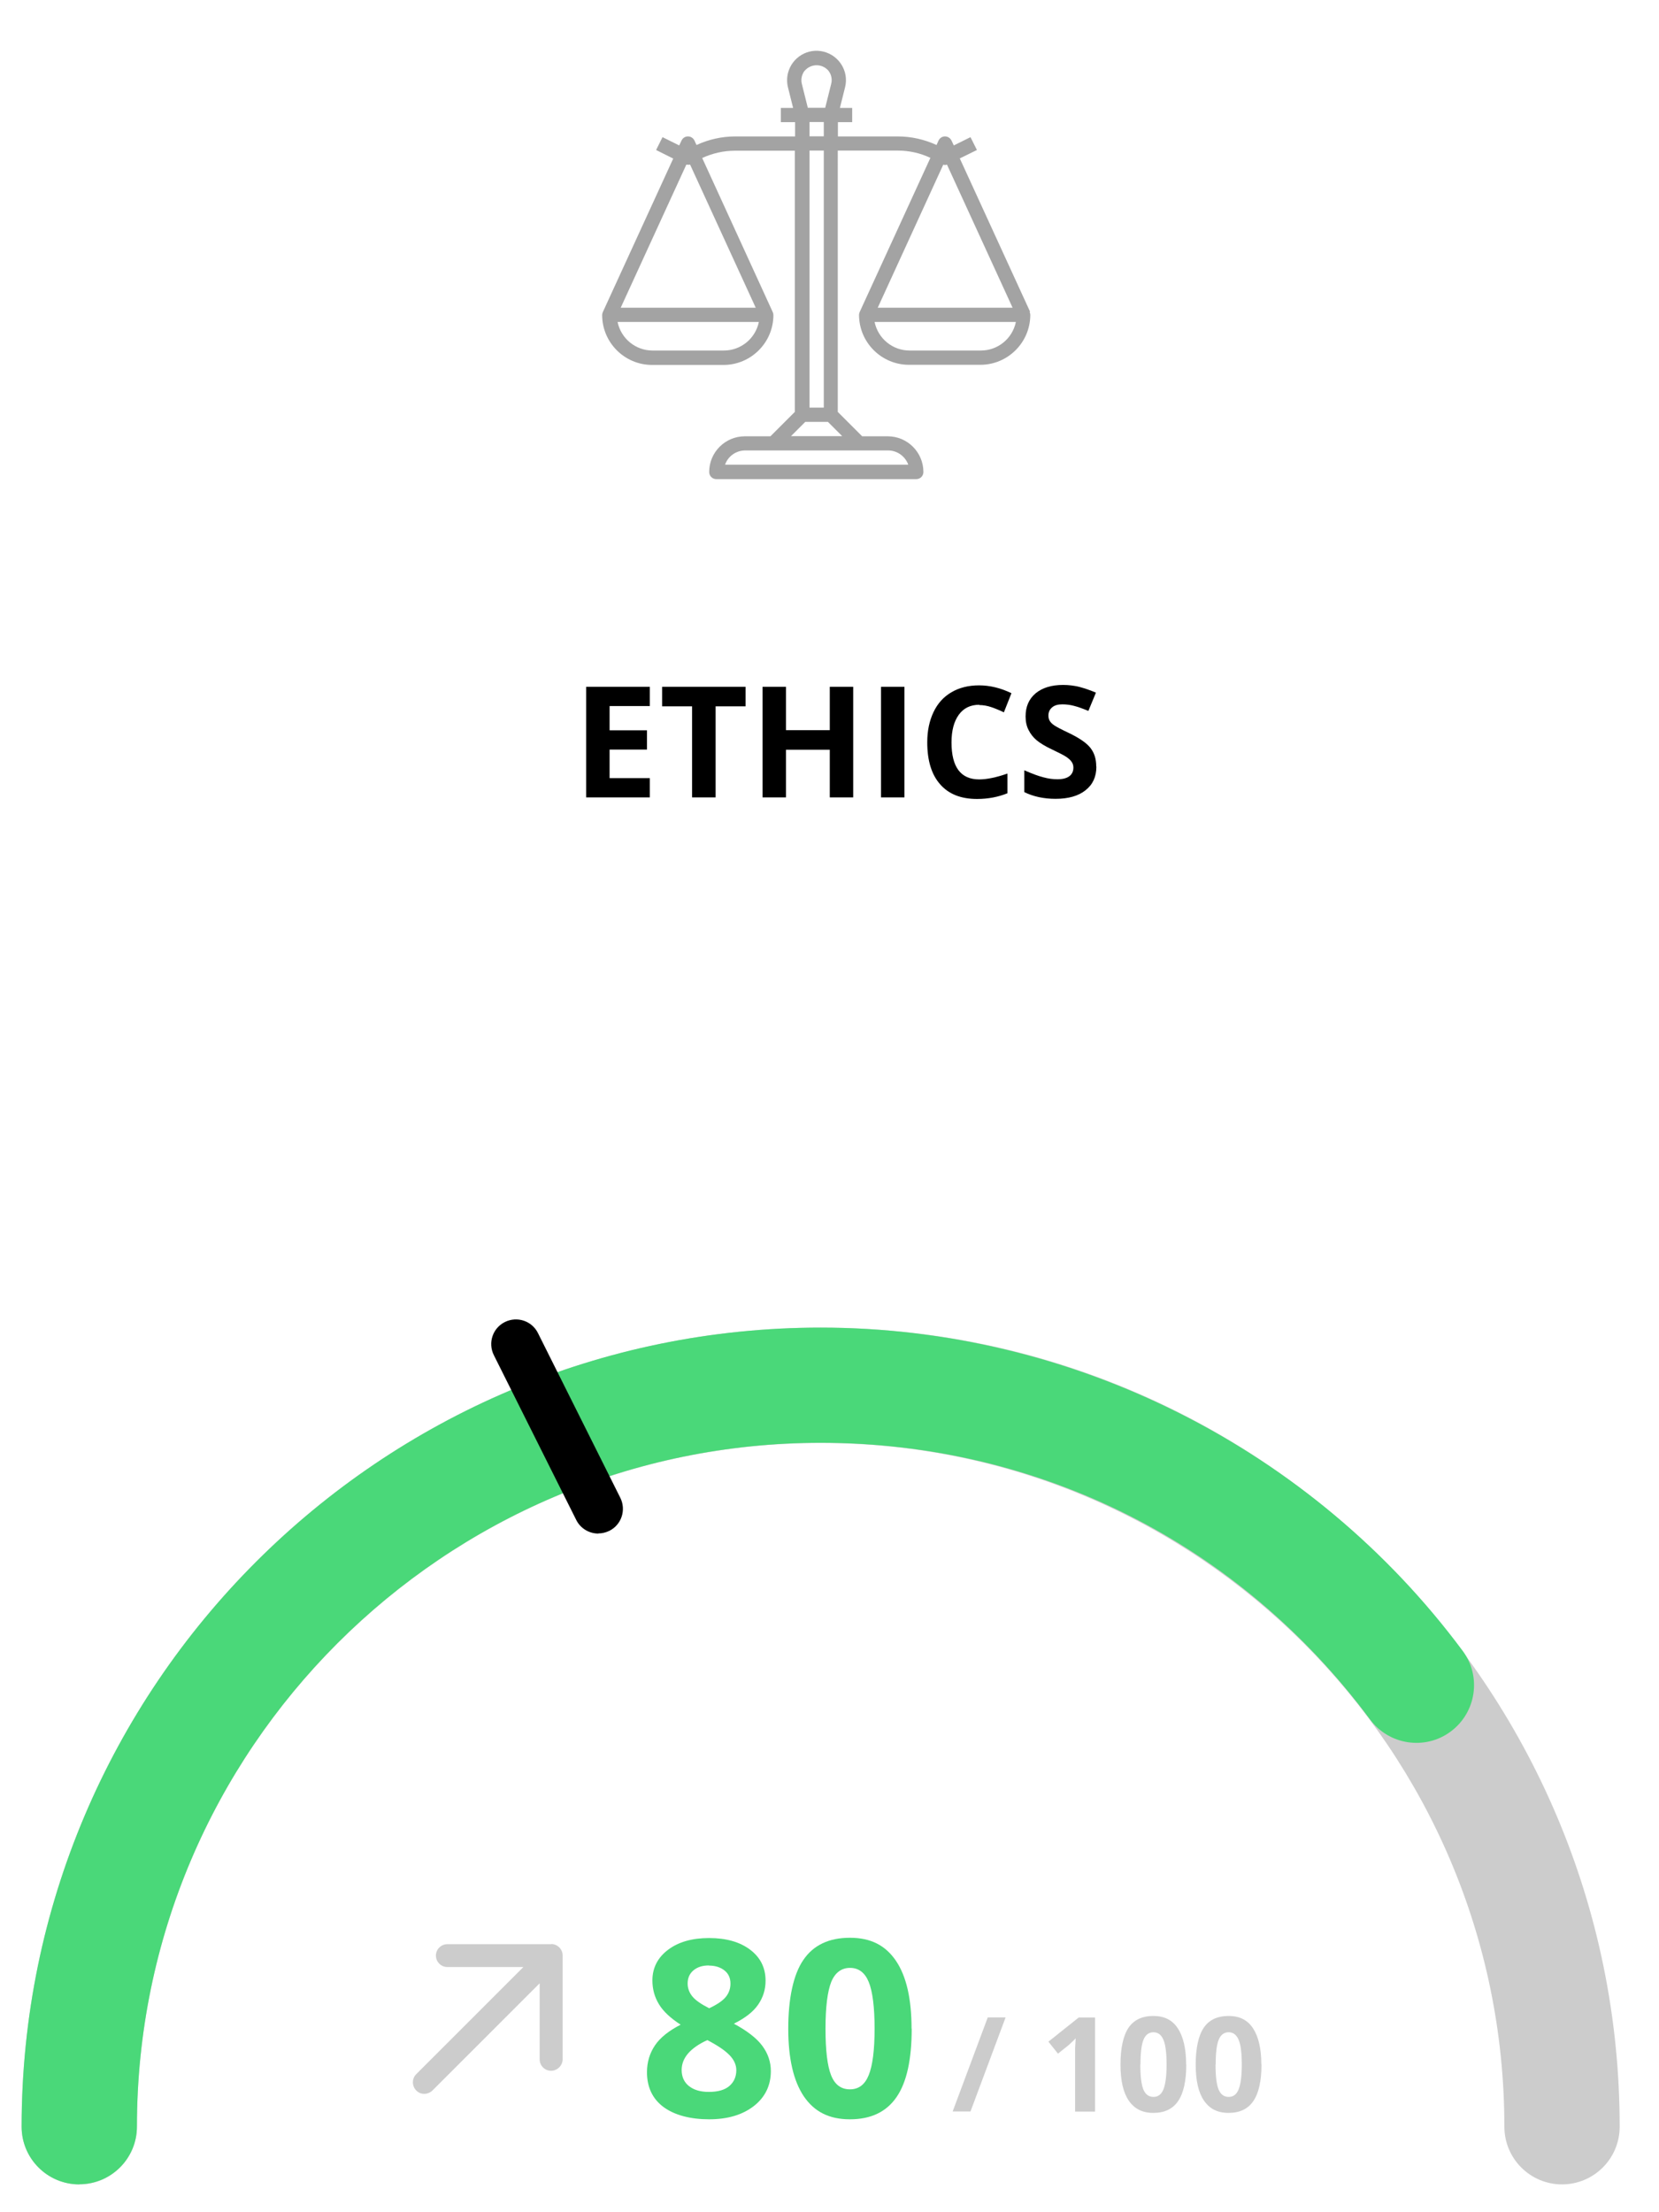 <?xml version="1.0" encoding="UTF-8"?>
<svg xmlns="http://www.w3.org/2000/svg" id="Calque_1" data-name="Calque 1" viewBox="0 0 116 155" width="150" height="200">
  <defs>
    <style>
      .cls-1 {
        fill: #4ad879;
      }

      .cls-2 {
        fill: #ccc;
      }

      .cls-3 {
        fill: #a3a3a3;
      }
    </style>
  </defs>
  <path class="cls-3" d="M72.06,21.85h0s-4.93-10.75-4.93-10.75l1.2-.59-.45-.9-1.17.58-.16-.34c-.12-.25-.41-.36-.66-.25-.11.05-.2.14-.25.25l-.14.31c-.85-.39-1.77-.6-2.71-.6h-4.2v-1h1v-1h-.86l.36-1.44c.28-1.11-.4-2.22-1.5-2.5-1.11-.28-2.22.4-2.5,1.5-.08.33-.08.67,0,1l.36,1.44h-.86v1h1v1h-4.2c-.94,0-1.86.21-2.71.6l-.14-.31c-.12-.25-.41-.36-.66-.25-.11.05-.2.14-.25.25l-.16.34-1.17-.58-.45.9,1.2.6-4.93,10.75c-.03.07-.05.14-.05.21,0,1.93,1.57,3.5,3.5,3.5h5c1.93,0,3.5-1.57,3.5-3.5,0-.07-.02-.14-.05-.21l-4.94-10.79c.72-.33,1.5-.51,2.29-.51h4.2v18.3l-1.71,1.71h-1.79c-1.38,0-2.5,1.12-2.5,2.5,0,.28.22.5.5.5h14.01c.28,0,.5-.22.5-.5,0-1.38-1.12-2.5-2.5-2.5h-1.79l-1.71-1.71V10.55h4.2c.79,0,1.57.17,2.29.51l-4.95,10.79c-.03.07-.05.14-.05.21,0,1.93,1.57,3.5,3.5,3.5h5c1.93,0,3.5-1.57,3.5-3.5,0-.07-.02-.14-.05-.21ZM50.6,24.56h-5c-1.19,0-2.21-.84-2.45-2h9.9c-.24,1.16-1.26,2-2.45,2ZM52.82,21.56h-9.45l4.6-10.03c.08.02.17.02.26,0l4.6,10.03ZM56.26,4.96c.39-.46,1.08-.52,1.54-.13.05.04.09.08.13.13.2.26.27.59.19.91l-.42,1.68h-1.22l-.42-1.68c-.08-.32,0-.65.19-.91ZM56.6,9.55v-1h1v1h-1ZM57.6,10.55v18.01h-1V10.55h1ZM62.1,31.56c.64,0,1.2.4,1.42,1h-12.84c.21-.6.78-1,1.42-1h10.01ZM58.89,30.56h-3.59l1-1h1.59l1,1ZM65.98,11.54c.08.03.17.03.25-.01l4.6,10.03h-9.45l4.59-10.02ZM68.61,24.56h-5c-1.19,0-2.21-.84-2.45-2h9.9c-.24,1.16-1.26,2-2.45,2Z"/>
  <g>
    <path d="M45.41,55.87h-4.46v-7.75h4.46v1.35h-2.82v1.7h2.62v1.35h-2.62v2h2.82v1.36Z"/>
    <path d="M50.01,55.87h-1.64v-6.38h-2.1v-1.37h5.85v1.37h-2.1v6.38Z"/>
    <path d="M59.66,55.87h-1.64v-3.34h-3.07v3.34h-1.64v-7.75h1.64v3.04h3.07v-3.04h1.64v7.75Z"/>
    <path d="M61.61,55.87v-7.75h1.64v7.75h-1.64Z"/>
    <path d="M68.5,49.38c-.62,0-1.1.23-1.44.7-.34.47-.51,1.11-.51,1.94,0,1.73.65,2.59,1.94,2.59.54,0,1.2-.14,1.98-.41v1.38c-.64.26-1.35.4-2.13.4-1.13,0-1.99-.34-2.59-1.03-.6-.68-.9-1.66-.9-2.94,0-.81.15-1.51.44-2.12s.71-1.07,1.26-1.39c.55-.32,1.19-.48,1.93-.48s1.51.18,2.27.55l-.53,1.34c-.29-.14-.58-.26-.87-.36s-.58-.15-.86-.15Z"/>
    <path d="M76.7,53.72c0,.7-.25,1.25-.76,1.65-.5.4-1.2.6-2.1.6-.83,0-1.56-.16-2.19-.47v-1.53c.52.23.97.4,1.33.49.36.1.69.14.99.14.36,0,.64-.07.83-.21.19-.14.29-.34.29-.61,0-.15-.04-.29-.13-.41-.08-.12-.21-.23-.37-.34-.16-.11-.5-.28-1-.52-.47-.22-.83-.44-1.07-.64s-.43-.44-.57-.72c-.14-.27-.21-.59-.21-.95,0-.69.23-1.22.7-1.62.47-.39,1.11-.59,1.93-.59.4,0,.79.05,1.15.14.37.1.75.23,1.15.4l-.53,1.28c-.41-.17-.75-.29-1.03-.36-.27-.07-.54-.1-.8-.1-.31,0-.55.07-.72.22s-.25.33-.25.57c0,.14.03.27.1.38.07.11.17.21.32.31.15.1.49.28,1.04.54.72.35,1.22.69,1.49,1.04.27.35.4.77.4,1.28Z"/>
  </g>
  <g>
    <path class="cls-1" d="M49.57,135.79c1.18,0,2.14.27,2.86.81.72.54,1.09,1.26,1.09,2.18,0,.63-.18,1.19-.53,1.69s-.91.93-1.69,1.32c.92.5,1.59,1.01,1.99,1.55.4.54.6,1.13.6,1.77,0,1.01-.4,1.83-1.19,2.45-.8.62-1.84.93-3.14.93s-2.42-.29-3.19-.86c-.77-.57-1.16-1.39-1.16-2.44,0-.7.19-1.33.56-1.88.37-.55.98-1.03,1.8-1.45-.7-.45-1.21-.92-1.52-1.43s-.46-1.06-.46-1.67c0-.88.37-1.6,1.1-2.15.73-.55,1.69-.82,2.87-.82ZM47.64,145.03c0,.48.17.86.51,1.13s.8.41,1.39.41c.65,0,1.13-.14,1.45-.42s.48-.65.48-1.1c0-.38-.16-.73-.48-1.06-.32-.33-.84-.68-1.55-1.05-1.2.55-1.8,1.25-1.8,2.1ZM49.55,137.71c-.45,0-.8.11-1.08.34-.27.23-.41.53-.41.92,0,.34.11.64.33.91.22.27.61.54,1.18.83.55-.26.94-.52,1.16-.79.22-.27.33-.58.33-.94,0-.39-.14-.7-.42-.92s-.64-.34-1.08-.34Z"/>
    <path class="cls-1" d="M63.76,142.14c0,2.16-.35,3.76-1.06,4.79-.71,1.04-1.8,1.56-3.27,1.56s-2.5-.54-3.23-1.61c-.72-1.07-1.09-2.65-1.09-4.74s.35-3.79,1.06-4.82c.7-1.03,1.79-1.55,3.26-1.55s2.5.54,3.23,1.62c.73,1.08,1.09,2.67,1.09,4.75ZM57.72,142.14c0,1.52.13,2.6.39,3.26.26.66.7.99,1.32.99s1.05-.33,1.32-1,.41-1.75.41-3.25-.14-2.61-.41-3.27c-.27-.66-.71-.99-1.31-.99s-1.05.33-1.32.99c-.26.66-.4,1.75-.4,3.27Z"/>
  </g>
  <g>
    <path class="cls-2" d="M70.34,141.35l-2.46,6.59h-1.25l2.46-6.59h1.25Z"/>
    <path class="cls-2" d="M76.6,147.95h-1.39v-4.44s.04-.69.04-.69c-.23.23-.39.38-.48.46l-.76.61-.67-.84,2.12-1.69h1.15v6.59Z"/>
    <path class="cls-2" d="M83,144.65c0,1.15-.19,2-.57,2.56s-.96.83-1.74.83-1.33-.29-1.72-.86-.58-1.41-.58-2.53.19-2.02.56-2.57.95-.83,1.74-.83,1.34.29,1.72.87.58,1.42.58,2.53ZM79.78,144.65c0,.81.07,1.39.21,1.74s.38.53.71.53.56-.18.7-.53.22-.93.22-1.73-.07-1.39-.22-1.74-.38-.53-.7-.53-.56.18-.7.53-.21.93-.21,1.74Z"/>
    <path class="cls-2" d="M88.27,144.65c0,1.15-.19,2-.57,2.56s-.96.83-1.74.83-1.33-.29-1.72-.86-.58-1.41-.58-2.53.19-2.02.56-2.57.95-.83,1.74-.83,1.34.29,1.72.87.58,1.42.58,2.53ZM85.05,144.65c0,.81.07,1.39.21,1.74s.38.53.71.53.56-.18.7-.53.22-.93.22-1.73-.07-1.39-.22-1.74-.38-.53-.7-.53-.56.18-.7.53-.21.93-.21,1.74Z"/>
  </g>
  <path class="cls-2" d="M109.33,153.05c-2.23,0-4.04-1.81-4.04-4.04,0-26.42-21.49-47.91-47.91-47.91s-47.91,21.49-47.91,47.91c0,2.23-1.81,4.04-4.04,4.04s-4.04-1.81-4.04-4.04c0-30.87,25.12-55.99,55.99-55.99s55.99,25.12,55.99,55.99c0,2.23-1.81,4.04-4.04,4.04Z"/>
  <path class="cls-1" d="M5.43,153.05c-2.23,0-4.04-1.81-4.04-4.04,0-30.87,25.12-55.99,55.99-55.99,17.64,0,34.46,8.47,44.99,22.65,1.33,1.79.95,4.32-.84,5.65-1.79,1.33-4.32.95-5.65-.84-9.14-12.32-23.18-19.39-38.5-19.39-26.42,0-47.91,21.49-47.91,47.91,0,2.23-1.81,4.04-4.04,4.04Z"/>
  <path d="M41.8,107.45c-.63,0-1.25-.35-1.55-.96l-5.77-11.54c-.43-.86-.08-1.9.77-2.32.86-.43,1.9-.08,2.32.77l5.77,11.54c.43.86.08,1.9-.77,2.32-.25.12-.51.18-.77.18Z"/>
  <path class="cls-2" d="M38.49,136.22h-7.27c-.44,0-.8.36-.8.8,0,.44.36.8.8.8h5.33s-7.51,7.51-7.51,7.51c-.31.31-.31.82,0,1.14s.82.31,1.14,0l7.51-7.51v5.33c0,.44.36.8.8.8.22,0,.42-.09.57-.24s.24-.35.24-.57v-7.27c0-.44-.36-.8-.8-.8Z"/>
</svg>
